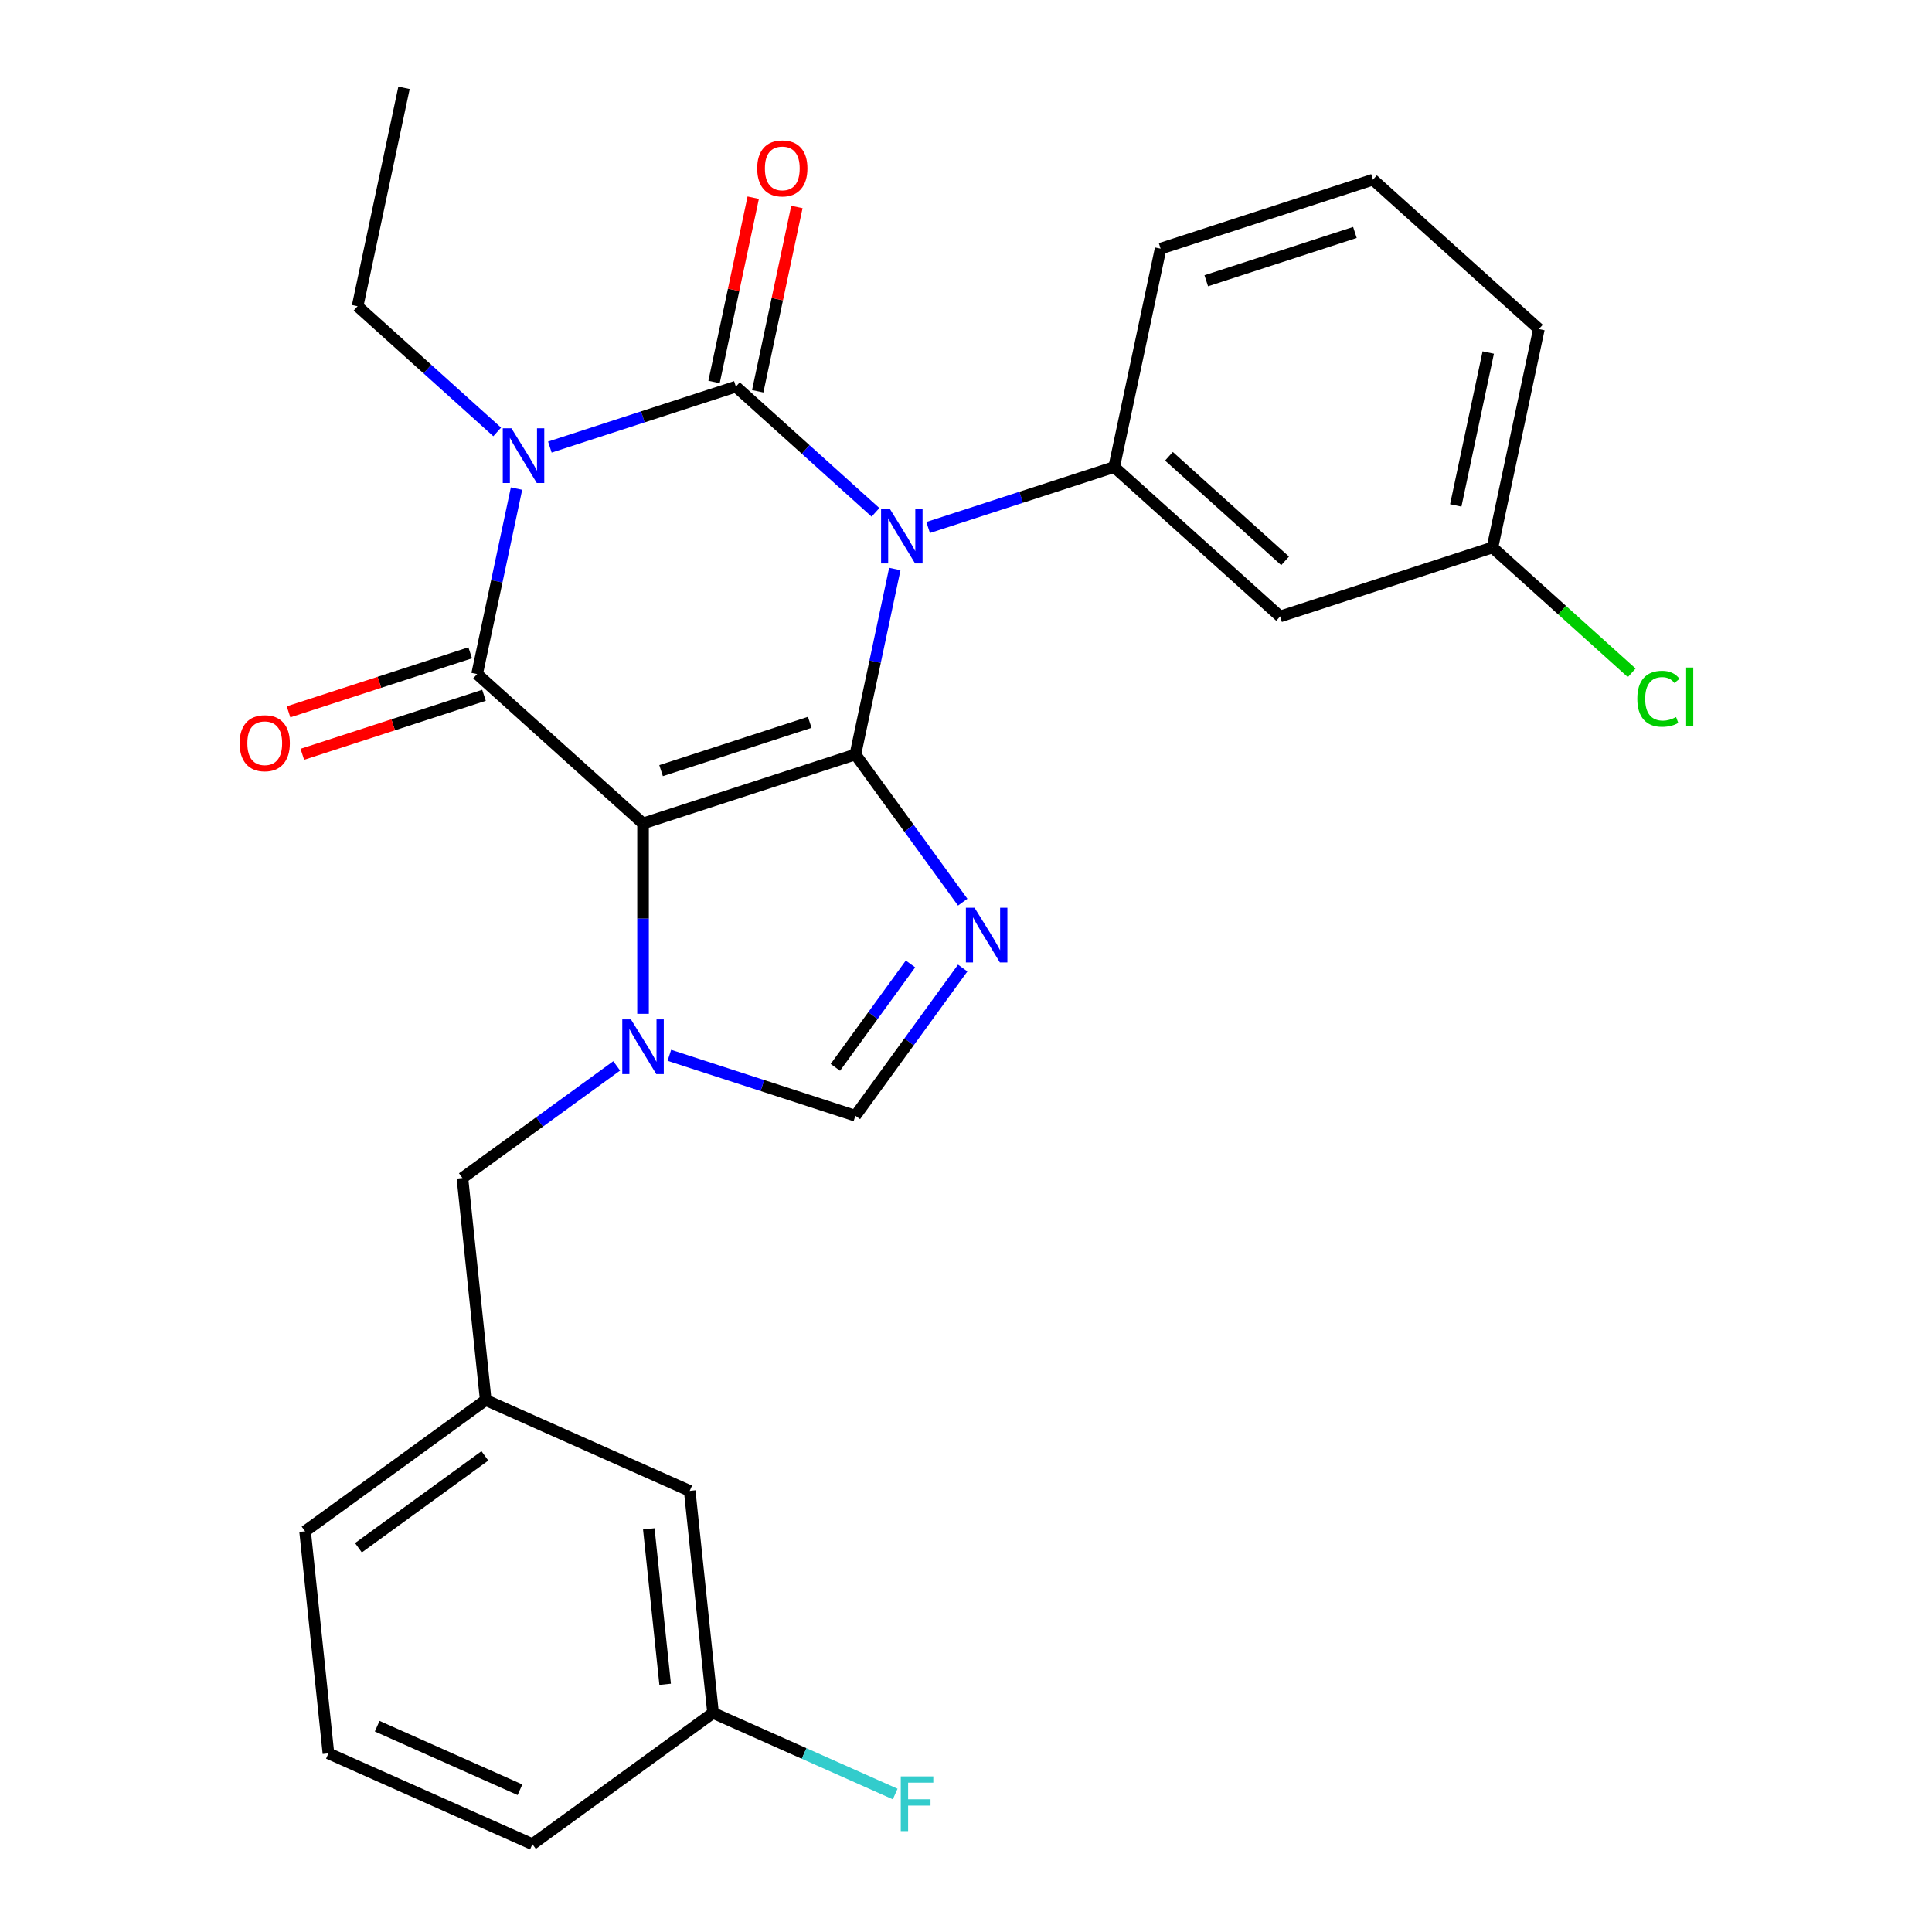 <?xml version='1.0' encoding='iso-8859-1'?>
<svg version='1.1' baseProfile='full'
              xmlns='http://www.w3.org/2000/svg'
                      xmlns:rdkit='http://www.rdkit.org/xml'
                      xmlns:xlink='http://www.w3.org/1999/xlink'
                  xml:space='preserve'
width='1000px' height='1000px' viewBox='0 0 1000 1000'>
<!-- END OF HEADER -->
<rect style='opacity:1.0;fill:#FFFFFF;stroke:none' width='1000' height='1000' x='0' y='0'> </rect>
<path class='bond-0' d='M 284.604,231.408 L 332.748,215.765' style='fill:none;fill-rule:evenodd;stroke:#0000FF;stroke-width:6px;stroke-linecap:butt;stroke-linejoin:miter;stroke-opacity:1' />
<path class='bond-0' d='M 332.748,215.765 L 380.892,200.122' style='fill:none;fill-rule:evenodd;stroke:#000000;stroke-width:6px;stroke-linecap:butt;stroke-linejoin:miter;stroke-opacity:1' />
<path class='bond-1' d='M 267.351,252.886 L 257.148,300.885' style='fill:none;fill-rule:evenodd;stroke:#0000FF;stroke-width:6px;stroke-linecap:butt;stroke-linejoin:miter;stroke-opacity:1' />
<path class='bond-1' d='M 257.148,300.885 L 246.946,348.884' style='fill:none;fill-rule:evenodd;stroke:#000000;stroke-width:6px;stroke-linecap:butt;stroke-linejoin:miter;stroke-opacity:1' />
<path class='bond-2' d='M 257.345,223.564 L 221.216,191.033' style='fill:none;fill-rule:evenodd;stroke:#0000FF;stroke-width:6px;stroke-linecap:butt;stroke-linejoin:miter;stroke-opacity:1' />
<path class='bond-2' d='M 221.216,191.033 L 185.087,158.503' style='fill:none;fill-rule:evenodd;stroke:#000000;stroke-width:6px;stroke-linecap:butt;stroke-linejoin:miter;stroke-opacity:1' />
<path class='bond-3' d='M 380.892,200.122 L 417.021,232.653' style='fill:none;fill-rule:evenodd;stroke:#000000;stroke-width:6px;stroke-linecap:butt;stroke-linejoin:miter;stroke-opacity:1' />
<path class='bond-3' d='M 417.021,232.653 L 453.15,265.184' style='fill:none;fill-rule:evenodd;stroke:#0000FF;stroke-width:6px;stroke-linecap:butt;stroke-linejoin:miter;stroke-opacity:1' />
<path class='bond-4' d='M 392.197,202.525 L 402.335,154.826' style='fill:none;fill-rule:evenodd;stroke:#000000;stroke-width:6px;stroke-linecap:butt;stroke-linejoin:miter;stroke-opacity:1' />
<path class='bond-4' d='M 402.335,154.826 L 412.474,107.126' style='fill:none;fill-rule:evenodd;stroke:#FF0000;stroke-width:6px;stroke-linecap:butt;stroke-linejoin:miter;stroke-opacity:1' />
<path class='bond-4' d='M 369.587,197.719 L 379.726,150.02' style='fill:none;fill-rule:evenodd;stroke:#000000;stroke-width:6px;stroke-linecap:butt;stroke-linejoin:miter;stroke-opacity:1' />
<path class='bond-4' d='M 379.726,150.02 L 389.865,102.321' style='fill:none;fill-rule:evenodd;stroke:#FF0000;stroke-width:6px;stroke-linecap:butt;stroke-linejoin:miter;stroke-opacity:1' />
<path class='bond-5' d='M 480.409,273.028 L 528.553,257.385' style='fill:none;fill-rule:evenodd;stroke:#0000FF;stroke-width:6px;stroke-linecap:butt;stroke-linejoin:miter;stroke-opacity:1' />
<path class='bond-5' d='M 528.553,257.385 L 576.697,241.742' style='fill:none;fill-rule:evenodd;stroke:#000000;stroke-width:6px;stroke-linecap:butt;stroke-linejoin:miter;stroke-opacity:1' />
<path class='bond-6' d='M 463.156,294.505 L 452.953,342.505' style='fill:none;fill-rule:evenodd;stroke:#0000FF;stroke-width:6px;stroke-linecap:butt;stroke-linejoin:miter;stroke-opacity:1' />
<path class='bond-6' d='M 452.953,342.505 L 442.751,390.504' style='fill:none;fill-rule:evenodd;stroke:#000000;stroke-width:6px;stroke-linecap:butt;stroke-linejoin:miter;stroke-opacity:1' />
<path class='bond-7' d='M 246.946,348.884 L 332.834,426.218' style='fill:none;fill-rule:evenodd;stroke:#000000;stroke-width:6px;stroke-linecap:butt;stroke-linejoin:miter;stroke-opacity:1' />
<path class='bond-8' d='M 243.374,337.893 L 196.36,353.168' style='fill:none;fill-rule:evenodd;stroke:#000000;stroke-width:6px;stroke-linecap:butt;stroke-linejoin:miter;stroke-opacity:1' />
<path class='bond-8' d='M 196.36,353.168 L 149.347,368.444' style='fill:none;fill-rule:evenodd;stroke:#FF0000;stroke-width:6px;stroke-linecap:butt;stroke-linejoin:miter;stroke-opacity:1' />
<path class='bond-8' d='M 250.517,359.876 L 203.503,375.152' style='fill:none;fill-rule:evenodd;stroke:#000000;stroke-width:6px;stroke-linecap:butt;stroke-linejoin:miter;stroke-opacity:1' />
<path class='bond-8' d='M 203.503,375.152 L 156.489,390.427' style='fill:none;fill-rule:evenodd;stroke:#FF0000;stroke-width:6px;stroke-linecap:butt;stroke-linejoin:miter;stroke-opacity:1' />
<path class='bond-9' d='M 356.995,771.673 L 369.076,886.613' style='fill:none;fill-rule:evenodd;stroke:#000000;stroke-width:6px;stroke-linecap:butt;stroke-linejoin:miter;stroke-opacity:1' />
<path class='bond-9' d='M 335.819,791.33 L 344.276,871.788' style='fill:none;fill-rule:evenodd;stroke:#000000;stroke-width:6px;stroke-linecap:butt;stroke-linejoin:miter;stroke-opacity:1' />
<path class='bond-10' d='M 356.995,771.673 L 251.413,724.665' style='fill:none;fill-rule:evenodd;stroke:#000000;stroke-width:6px;stroke-linecap:butt;stroke-linejoin:miter;stroke-opacity:1' />
<path class='bond-11' d='M 332.834,426.218 L 442.751,390.504' style='fill:none;fill-rule:evenodd;stroke:#000000;stroke-width:6px;stroke-linecap:butt;stroke-linejoin:miter;stroke-opacity:1' />
<path class='bond-11' d='M 342.178,398.878 L 419.12,373.878' style='fill:none;fill-rule:evenodd;stroke:#000000;stroke-width:6px;stroke-linecap:butt;stroke-linejoin:miter;stroke-opacity:1' />
<path class='bond-12' d='M 332.834,426.218 L 332.834,475.48' style='fill:none;fill-rule:evenodd;stroke:#000000;stroke-width:6px;stroke-linecap:butt;stroke-linejoin:miter;stroke-opacity:1' />
<path class='bond-12' d='M 332.834,475.48 L 332.834,524.742' style='fill:none;fill-rule:evenodd;stroke:#0000FF;stroke-width:6px;stroke-linecap:butt;stroke-linejoin:miter;stroke-opacity:1' />
<path class='bond-13' d='M 442.751,390.504 L 470.523,428.73' style='fill:none;fill-rule:evenodd;stroke:#000000;stroke-width:6px;stroke-linecap:butt;stroke-linejoin:miter;stroke-opacity:1' />
<path class='bond-13' d='M 470.523,428.73 L 498.296,466.956' style='fill:none;fill-rule:evenodd;stroke:#0000FF;stroke-width:6px;stroke-linecap:butt;stroke-linejoin:miter;stroke-opacity:1' />
<path class='bond-14' d='M 498.296,501.054 L 470.523,539.28' style='fill:none;fill-rule:evenodd;stroke:#0000FF;stroke-width:6px;stroke-linecap:butt;stroke-linejoin:miter;stroke-opacity:1' />
<path class='bond-14' d='M 470.523,539.28 L 442.751,577.506' style='fill:none;fill-rule:evenodd;stroke:#000000;stroke-width:6px;stroke-linecap:butt;stroke-linejoin:miter;stroke-opacity:1' />
<path class='bond-14' d='M 471.264,498.936 L 451.823,525.694' style='fill:none;fill-rule:evenodd;stroke:#0000FF;stroke-width:6px;stroke-linecap:butt;stroke-linejoin:miter;stroke-opacity:1' />
<path class='bond-14' d='M 451.823,525.694 L 432.382,552.452' style='fill:none;fill-rule:evenodd;stroke:#000000;stroke-width:6px;stroke-linecap:butt;stroke-linejoin:miter;stroke-opacity:1' />
<path class='bond-15' d='M 442.751,577.506 L 394.607,561.863' style='fill:none;fill-rule:evenodd;stroke:#000000;stroke-width:6px;stroke-linecap:butt;stroke-linejoin:miter;stroke-opacity:1' />
<path class='bond-15' d='M 394.607,561.863 L 346.463,546.22' style='fill:none;fill-rule:evenodd;stroke:#0000FF;stroke-width:6px;stroke-linecap:butt;stroke-linejoin:miter;stroke-opacity:1' />
<path class='bond-16' d='M 319.204,551.694 L 279.268,580.709' style='fill:none;fill-rule:evenodd;stroke:#0000FF;stroke-width:6px;stroke-linecap:butt;stroke-linejoin:miter;stroke-opacity:1' />
<path class='bond-16' d='M 279.268,580.709 L 239.333,609.724' style='fill:none;fill-rule:evenodd;stroke:#000000;stroke-width:6px;stroke-linecap:butt;stroke-linejoin:miter;stroke-opacity:1' />
<path class='bond-17' d='M 369.076,886.613 L 416.212,907.599' style='fill:none;fill-rule:evenodd;stroke:#000000;stroke-width:6px;stroke-linecap:butt;stroke-linejoin:miter;stroke-opacity:1' />
<path class='bond-17' d='M 416.212,907.599 L 463.348,928.586' style='fill:none;fill-rule:evenodd;stroke:#33CCCC;stroke-width:6px;stroke-linecap:butt;stroke-linejoin:miter;stroke-opacity:1' />
<path class='bond-18' d='M 369.076,886.613 L 275.575,954.545' style='fill:none;fill-rule:evenodd;stroke:#000000;stroke-width:6px;stroke-linecap:butt;stroke-linejoin:miter;stroke-opacity:1' />
<path class='bond-19' d='M 185.087,158.503 L 209.116,45.455' style='fill:none;fill-rule:evenodd;stroke:#000000;stroke-width:6px;stroke-linecap:butt;stroke-linejoin:miter;stroke-opacity:1' />
<path class='bond-20' d='M 662.585,319.076 L 576.697,241.742' style='fill:none;fill-rule:evenodd;stroke:#000000;stroke-width:6px;stroke-linecap:butt;stroke-linejoin:miter;stroke-opacity:1' />
<path class='bond-20' d='M 665.168,290.298 L 605.047,236.164' style='fill:none;fill-rule:evenodd;stroke:#000000;stroke-width:6px;stroke-linecap:butt;stroke-linejoin:miter;stroke-opacity:1' />
<path class='bond-21' d='M 662.585,319.076 L 772.502,283.361' style='fill:none;fill-rule:evenodd;stroke:#000000;stroke-width:6px;stroke-linecap:butt;stroke-linejoin:miter;stroke-opacity:1' />
<path class='bond-22' d='M 576.697,241.742 L 600.726,128.694' style='fill:none;fill-rule:evenodd;stroke:#000000;stroke-width:6px;stroke-linecap:butt;stroke-linejoin:miter;stroke-opacity:1' />
<path class='bond-23' d='M 772.502,283.361 L 808.541,315.811' style='fill:none;fill-rule:evenodd;stroke:#000000;stroke-width:6px;stroke-linecap:butt;stroke-linejoin:miter;stroke-opacity:1' />
<path class='bond-23' d='M 808.541,315.811 L 844.58,348.261' style='fill:none;fill-rule:evenodd;stroke:#00CC00;stroke-width:6px;stroke-linecap:butt;stroke-linejoin:miter;stroke-opacity:1' />
<path class='bond-24' d='M 772.502,283.361 L 796.531,170.313' style='fill:none;fill-rule:evenodd;stroke:#000000;stroke-width:6px;stroke-linecap:butt;stroke-linejoin:miter;stroke-opacity:1' />
<path class='bond-24' d='M 753.496,261.598 L 770.317,182.465' style='fill:none;fill-rule:evenodd;stroke:#000000;stroke-width:6px;stroke-linecap:butt;stroke-linejoin:miter;stroke-opacity:1' />
<path class='bond-25' d='M 710.643,92.98 L 600.726,128.694' style='fill:none;fill-rule:evenodd;stroke:#000000;stroke-width:6px;stroke-linecap:butt;stroke-linejoin:miter;stroke-opacity:1' />
<path class='bond-25' d='M 701.298,120.32 L 624.356,145.32' style='fill:none;fill-rule:evenodd;stroke:#000000;stroke-width:6px;stroke-linecap:butt;stroke-linejoin:miter;stroke-opacity:1' />
<path class='bond-26' d='M 710.643,92.98 L 796.531,170.313' style='fill:none;fill-rule:evenodd;stroke:#000000;stroke-width:6px;stroke-linecap:butt;stroke-linejoin:miter;stroke-opacity:1' />
<path class='bond-27' d='M 251.413,724.665 L 239.333,609.724' style='fill:none;fill-rule:evenodd;stroke:#000000;stroke-width:6px;stroke-linecap:butt;stroke-linejoin:miter;stroke-opacity:1' />
<path class='bond-28' d='M 251.413,724.665 L 157.912,792.597' style='fill:none;fill-rule:evenodd;stroke:#000000;stroke-width:6px;stroke-linecap:butt;stroke-linejoin:miter;stroke-opacity:1' />
<path class='bond-28' d='M 250.975,753.555 L 185.524,801.107' style='fill:none;fill-rule:evenodd;stroke:#000000;stroke-width:6px;stroke-linecap:butt;stroke-linejoin:miter;stroke-opacity:1' />
<path class='bond-29' d='M 169.993,907.537 L 157.912,792.597' style='fill:none;fill-rule:evenodd;stroke:#000000;stroke-width:6px;stroke-linecap:butt;stroke-linejoin:miter;stroke-opacity:1' />
<path class='bond-30' d='M 169.993,907.537 L 275.575,954.545' style='fill:none;fill-rule:evenodd;stroke:#000000;stroke-width:6px;stroke-linecap:butt;stroke-linejoin:miter;stroke-opacity:1' />
<path class='bond-30' d='M 195.232,893.472 L 269.139,926.378' style='fill:none;fill-rule:evenodd;stroke:#000000;stroke-width:6px;stroke-linecap:butt;stroke-linejoin:miter;stroke-opacity:1' />
<path  class='atom-0' d='M 264.715 221.676
L 273.995 236.676
Q 274.915 238.156, 276.395 240.836
Q 277.875 243.516, 277.955 243.676
L 277.955 221.676
L 281.715 221.676
L 281.715 249.996
L 277.835 249.996
L 267.875 233.596
Q 266.715 231.676, 265.475 229.476
Q 264.275 227.276, 263.915 226.596
L 263.915 249.996
L 260.235 249.996
L 260.235 221.676
L 264.715 221.676
' fill='#0000FF'/>
<path  class='atom-2' d='M 460.52 263.296
L 469.8 278.296
Q 470.72 279.776, 472.2 282.456
Q 473.68 285.136, 473.76 285.296
L 473.76 263.296
L 477.52 263.296
L 477.52 291.616
L 473.64 291.616
L 463.68 275.216
Q 462.52 273.296, 461.28 271.096
Q 460.08 268.896, 459.72 268.216
L 459.72 291.616
L 456.04 291.616
L 456.04 263.296
L 460.52 263.296
' fill='#0000FF'/>
<path  class='atom-4' d='M 124.029 384.679
Q 124.029 377.879, 127.389 374.079
Q 130.749 370.279, 137.029 370.279
Q 143.309 370.279, 146.669 374.079
Q 150.029 377.879, 150.029 384.679
Q 150.029 391.559, 146.629 395.479
Q 143.229 399.359, 137.029 399.359
Q 130.789 399.359, 127.389 395.479
Q 124.029 391.599, 124.029 384.679
M 137.029 396.159
Q 141.349 396.159, 143.669 393.279
Q 146.029 390.359, 146.029 384.679
Q 146.029 379.119, 143.669 376.319
Q 141.349 373.479, 137.029 373.479
Q 132.709 373.479, 130.349 376.279
Q 128.029 379.079, 128.029 384.679
Q 128.029 390.399, 130.349 393.279
Q 132.709 396.159, 137.029 396.159
' fill='#FF0000'/>
<path  class='atom-5' d='M 391.921 87.154
Q 391.921 80.354, 395.281 76.554
Q 398.641 72.754, 404.921 72.754
Q 411.201 72.754, 414.561 76.554
Q 417.921 80.354, 417.921 87.154
Q 417.921 94.034, 414.521 97.954
Q 411.121 101.834, 404.921 101.834
Q 398.681 101.834, 395.281 97.954
Q 391.921 94.074, 391.921 87.154
M 404.921 98.634
Q 409.241 98.634, 411.561 95.754
Q 413.921 92.834, 413.921 87.154
Q 413.921 81.594, 411.561 78.794
Q 409.241 75.954, 404.921 75.954
Q 400.601 75.954, 398.241 78.754
Q 395.921 81.554, 395.921 87.154
Q 395.921 92.874, 398.241 95.754
Q 400.601 98.634, 404.921 98.634
' fill='#FF0000'/>
<path  class='atom-9' d='M 504.423 469.845
L 513.703 484.845
Q 514.623 486.325, 516.103 489.005
Q 517.583 491.685, 517.663 491.845
L 517.663 469.845
L 521.423 469.845
L 521.423 498.165
L 517.543 498.165
L 507.583 481.765
Q 506.423 479.845, 505.183 477.645
Q 503.983 475.445, 503.623 474.765
L 503.623 498.165
L 499.943 498.165
L 499.943 469.845
L 504.423 469.845
' fill='#0000FF'/>
<path  class='atom-11' d='M 326.574 527.632
L 335.854 542.632
Q 336.774 544.112, 338.254 546.792
Q 339.734 549.472, 339.814 549.632
L 339.814 527.632
L 343.574 527.632
L 343.574 555.952
L 339.694 555.952
L 329.734 539.552
Q 328.574 537.632, 327.334 535.432
Q 326.134 533.232, 325.774 532.552
L 325.774 555.952
L 322.094 555.952
L 322.094 527.632
L 326.574 527.632
' fill='#0000FF'/>
<path  class='atom-13' d='M 466.237 919.461
L 483.077 919.461
L 483.077 922.701
L 470.037 922.701
L 470.037 931.301
L 481.637 931.301
L 481.637 934.581
L 470.037 934.581
L 470.037 947.781
L 466.237 947.781
L 466.237 919.461
' fill='#33CCCC'/>
<path  class='atom-19' d='M 847.469 361.675
Q 847.469 354.635, 850.749 350.955
Q 854.069 347.235, 860.349 347.235
Q 866.189 347.235, 869.309 351.355
L 866.669 353.515
Q 864.389 350.515, 860.349 350.515
Q 856.069 350.515, 853.789 353.395
Q 851.549 356.235, 851.549 361.675
Q 851.549 367.275, 853.869 370.155
Q 856.229 373.035, 860.789 373.035
Q 863.909 373.035, 867.549 371.155
L 868.669 374.155
Q 867.189 375.115, 864.949 375.675
Q 862.709 376.235, 860.229 376.235
Q 854.069 376.235, 850.749 372.475
Q 847.469 368.715, 847.469 361.675
' fill='#00CC00'/>
<path  class='atom-19' d='M 872.749 345.515
L 876.429 345.515
L 876.429 375.875
L 872.749 375.875
L 872.749 345.515
' fill='#00CC00'/>
</svg>
